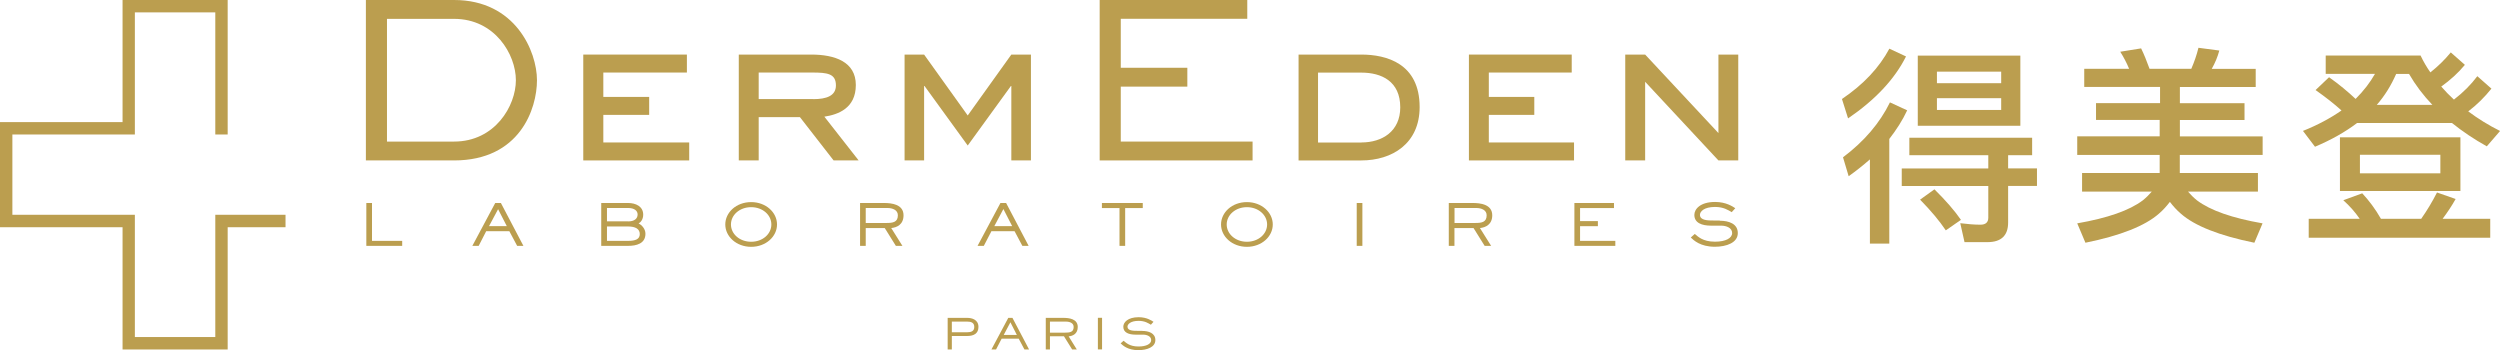 <?xml version="1.0" encoding="UTF-8"?>
<svg id="_圖層_2" data-name="圖層 2" xmlns="http://www.w3.org/2000/svg" viewBox="0 0 335.35 46.97">
  <defs>
    <style>
      .cls-1 {
        fill: #bb9e4f;
      }
    </style>
  </defs>
  <g id="_圖層_1-2" data-name="圖層 1">
    <g>
      <path class="cls-1" d="M255.67,7.57l-2.23-1.04c-1.36,2.54-3.47,4.8-6.36,6.75l.82,2.6c3.64-2.48,6.24-5.25,7.77-8.3"/>
      <path class="cls-1" d="M253.52,13.73c-1.36,2.77-3.45,5.23-6.3,7.37l.76,2.54c1.02-.73,1.95-1.47,2.85-2.26v11.3h2.6v-14.04c.96-1.24,1.78-2.51,2.4-3.84l-2.32-1.07Z"/>
      <path class="cls-1" d="M269.37,22.6v-1.78h3.22v-2.34h-16.47v2.34h10.59v1.78h-11.61v2.35h11.61v4.26c0,.62-.37,.93-1.05,.93-.85,0-1.75-.08-2.71-.2l.57,2.54h3.08c1.84,0,2.77-.88,2.77-2.63v-4.91h3.87v-2.35h-3.87Z"/>
      <path class="cls-1" d="M259.48,25.4l-1.92,1.38c1.44,1.47,2.6,2.85,3.45,4.12l2.03-1.41c-.82-1.19-2.01-2.57-3.56-4.1"/>
      <path class="cls-1" d="M271.01,7.46h-13.76v9.41h13.76V7.46Zm-2.57,7.29h-8.62v-1.58h8.62v1.58Zm0-3.59h-8.62v-1.55h8.62v1.55Z"/>
      <path class="cls-1" d="M303.51,20.79v-2.49h-11.1v-2.2h8.67v-2.26h-8.67v-2.17h10.17v-2.43h-5.9c.45-.79,.79-1.61,1.02-2.46l-2.8-.37c-.23,.96-.57,1.92-.96,2.82h-5.6c-.37-1.02-.73-1.92-1.13-2.74l-2.8,.45c.45,.71,.85,1.47,1.19,2.29h-6.02v2.43h10.17v2.17h-8.59v2.26h8.54v2.2h-11.06v2.49h11.06v2.43h-10.41v2.49h9.35c-.36,.42-.75,.81-1.21,1.18-1.81,1.36-4.72,2.37-8.79,3.08l1.1,2.6c4.72-.96,7.99-2.26,9.86-3.9,.55-.47,1.03-1.01,1.47-1.58,.44,.58,.92,1.11,1.47,1.58,1.86,1.64,5.14,2.94,9.86,3.9l1.1-2.6c-4.07-.71-6.98-1.72-8.79-3.08-.46-.37-.85-.76-1.21-1.18h9.38v-2.49h-10.48v-2.43h11.1Z"/>
      <path class="cls-1" d="M329.42,26.7l-2.52-.88c-.62,1.22-1.33,2.4-2.12,3.53h-5.4c-.76-1.33-1.61-2.46-2.51-3.42l-2.54,.93c.85,.76,1.58,1.58,2.2,2.49h-6.84v2.54h24.35v-2.54h-6.39c.62-.82,1.21-1.7,1.75-2.66"/>
      <path class="cls-1" d="M313.88,25.62h16.16v-7.2h-16.16v7.2Zm2.68-4.86h10.79v2.49h-10.79v-2.49Z"/>
      <path class="cls-1" d="M310.52,19.69c2.16-.91,4.05-1.97,5.66-3.19h12.73c1.39,1.12,2.95,2.17,4.67,3.13l1.78-2.06c-1.58-.79-2.99-1.67-4.27-2.63,1.19-.9,2.2-1.92,3.11-3.05l-1.89-1.67c-.85,1.13-1.89,2.18-3.14,3.14-.62-.57-1.19-1.16-1.7-1.75,1.19-.85,2.26-1.81,3.17-2.91l-1.89-1.67c-.79,.96-1.7,1.86-2.74,2.68-.49-.7-.93-1.45-1.3-2.23v-.03h-.02s0,0,0,0h-1.88s-1.18,0-1.18,0h-9.66v2.46h6.61c-.68,1.19-1.53,2.29-2.6,3.36-1.02-.96-2.2-1.95-3.56-2.91l-1.81,1.72c1.36,.96,2.51,1.86,3.48,2.74-1.47,1.02-3.19,1.95-5.17,2.74l1.61,2.12Zm10.9-9.77h1.73c.85,1.47,1.89,2.85,3.13,4.15h-7.46c1.08-1.23,1.94-2.64,2.6-4.15"/>
      <path class="cls-1" d="M60.91,0c8.23,0,11.12,6.91,11.12,10.76s-2.31,10.76-11.12,10.76h-11.83V0h11.83Zm0,18.99c5.49,0,8.29-4.79,8.29-8.23s-2.8-8.23-8.29-8.23h-9V18.99h9Z"/>
      <polygon class="cls-1" points="92.45 21.52 78.24 21.52 78.24 7.32 92.14 7.32 92.14 9.73 80.93 9.73 80.93 13 87.08 13 87.08 15.41 80.93 15.41 80.93 19.11 92.45 19.11 92.45 21.52"/>
      <path class="cls-1" d="M115.16,21.52h-3.34l-4.52-5.81h-5.53v5.81h-2.67V7.32h9.72c3.16,0,5.98,.96,5.98,4.08s-2.37,3.97-4.22,4.25l4.59,5.86Zm-6.07-8.22c1.76,0,3.04-.44,3.04-1.84,0-1.59-1.15-1.73-3.19-1.73h-7.17v3.56h7.32Z"/>
      <polygon class="cls-1" points="138.29 21.52 135.66 21.52 135.66 11.54 135.6 11.54 129.81 19.52 124.02 11.54 123.96 11.54 123.96 21.52 121.34 21.52 121.34 7.32 123.96 7.32 129.81 15.49 135.66 7.32 138.29 7.32 138.29 21.52"/>
      <polygon class="cls-1" points="168.02 21.52 147.51 21.52 147.51 0 167.31 0 167.31 2.52 150.34 2.52 150.34 9.09 159.27 9.09 159.27 11.62 150.34 11.62 150.34 18.99 168.02 18.99 168.02 21.52"/>
      <path class="cls-1" d="M182.61,7.32c3.35,0,7.82,1.18,7.82,7.04,0,4.91-3.7,7.16-7.82,7.16h-8.42V7.32h8.42Zm0,11.79c2.82,0,5.22-1.51,5.22-4.71,0-3.51-2.52-4.66-5.22-4.66h-5.81v9.38h5.81Z"/>
      <polygon class="cls-1" points="211.14 21.52 197.04 21.52 197.04 7.32 210.83 7.32 210.83 9.73 199.71 9.73 199.71 13 205.81 13 205.81 15.41 199.71 15.41 199.71 19.11 211.14 19.11 211.14 21.52"/>
      <polygon class="cls-1" points="233.17 21.52 230.51 21.52 220.68 10.97 220.68 21.52 218.01 21.52 218.01 7.32 220.68 7.32 230.51 17.85 230.51 7.32 233.17 7.32 233.17 21.52"/>
      <polygon class="cls-1" points="16.44 46.88 16.44 30.48 0 30.48 0 16.38 16.44 16.38 16.44 0 30.54 0 30.54 18.04 28.88 18.04 28.88 1.66 18.09 1.66 18.09 18.04 1.66 18.04 1.66 28.81 18.09 28.81 18.09 45.21 28.88 45.21 28.88 28.81 38.3 28.81 38.3 30.48 30.54 30.48 30.54 46.88 16.44 46.88"/>
      <polygon class="cls-1" points="53.95 32.98 49.14 32.98 49.14 27.23 49.9 27.23 49.9 32.31 53.95 32.31 53.95 32.98"/>
      <path class="cls-1" d="M70.22,32.98h-.85l-1.05-1.97h-3.1l-1.01,1.97h-.85l3.07-5.75h.76l3.02,5.75Zm-3.4-4.93l-1.22,2.28h2.38l-1.17-2.28Z"/>
      <path class="cls-1" d="M84.26,27.23c1.01,0,2.02,.45,2.02,1.57,0,.64-.36,1.05-.62,1.17,.41,.2,.92,.71,.92,1.39,0,1.33-1.23,1.62-2.33,1.62h-3.6v-5.75h3.6Zm0,2.47c.83,0,1.27-.37,1.27-.93,0-.48-.41-.87-1.27-.87h-2.84v1.79h2.84Zm0,2.61c.95,0,1.56-.21,1.56-.91s-.6-1.02-1.56-1.02h-2.84v1.93h2.84Z"/>
      <path class="cls-1" d="M100.76,27.11c1.98,0,3.47,1.38,3.47,3s-1.49,3-3.47,3-3.47-1.38-3.47-3,1.48-3,3.47-3m0,5.32c1.55,0,2.71-1.05,2.71-2.32s-1.16-2.32-2.71-2.32-2.71,1.05-2.71,2.32,1.16,2.32,2.71,2.32"/>
      <path class="cls-1" d="M121.04,32.98h-.87l-1.49-2.39h-2.55v2.39h-.76v-5.75h3.22c.97,0,2.61,.16,2.61,1.65,0,1.24-.89,1.64-1.65,1.71l1.5,2.39Zm-2.14-3.07c.85,0,1.54-.09,1.54-1.03,0-.71-.71-.98-1.4-.98h-2.91v2.01h2.77Z"/>
      <path class="cls-1" d="M137.99,32.98h-.85l-1.05-1.97h-3.1l-1.02,1.97h-.84l3.07-5.75h.76l3.02,5.75Zm-3.4-4.93l-1.21,2.28h2.39l-1.17-2.28Z"/>
      <polygon class="cls-1" points="150.93 32.98 150.17 32.98 150.17 27.91 147.81 27.91 147.81 27.23 153.29 27.23 153.29 27.91 150.93 27.91 150.93 32.98"/>
      <path class="cls-1" d="M167.26,27.11c1.98,0,3.47,1.38,3.47,3s-1.49,3-3.47,3-3.47-1.38-3.47-3,1.48-3,3.47-3m0,5.32c1.55,0,2.71-1.05,2.71-2.32s-1.17-2.32-2.71-2.32-2.71,1.05-2.71,2.32,1.17,2.32,2.71,2.32"/>
      <rect class="cls-1" x="181.99" y="27.23" width=".76" height="5.75"/>
      <path class="cls-1" d="M200.02,32.98h-.87l-1.49-2.39h-2.56v2.39h-.76v-5.75h3.22c.97,0,2.61,.16,2.61,1.65,0,1.24-.9,1.64-1.65,1.71l1.5,2.39Zm-2.14-3.07c.85,0,1.54-.09,1.54-1.03,0-.71-.71-.98-1.4-.98h-2.91v2.01h2.77Z"/>
      <polygon class="cls-1" points="216.68 32.98 211.19 32.98 211.19 27.23 216.5 27.23 216.5 27.91 211.95 27.91 211.95 29.66 214.34 29.66 214.34 30.34 211.95 30.34 211.95 32.31 216.68 32.31 216.68 32.98"/>
      <path class="cls-1" d="M230.69,29.61c1.2,0,2.42,.39,2.42,1.66s-1.49,1.83-3.08,1.83c-1.96,0-2.85-.88-3.23-1.24l.54-.48c.39,.32,1.04,1.04,2.71,1.04,1.45,0,2.3-.49,2.3-1.16,0-.72-.82-.99-1.46-.99h-1.36c-1.25,0-2.25-.37-2.25-1.44,0-.8,.81-1.74,2.79-1.74,1.48,0,2.38,.63,2.7,.84l-.48,.53c-.46-.27-1.08-.7-2.24-.7-1.45,0-2.02,.6-2.02,1.06,0,.76,1.09,.76,1.87,.76h.79Z"/>
      <path class="cls-1" d="M127.68,46.88h-.56v-4.24h2.63c.59,0,1.5,.21,1.5,1.22,0,.9-.66,1.21-1.5,1.21h-2.07v1.82Zm2.07-2.31c.53,0,.94-.15,.94-.71,0-.6-.46-.72-.94-.72h-2.07v1.43h2.07Z"/>
      <path class="cls-1" d="M138.04,46.88h-.62l-.77-1.45h-2.29l-.75,1.45h-.62l2.26-4.24h.56l2.23,4.24Zm-2.51-3.64l-.89,1.69h1.76l-.86-1.69Z"/>
      <path class="cls-1" d="M144.46,46.88h-.64l-1.1-1.77h-1.88v1.77h-.56v-4.24h2.37c.72,0,1.92,.12,1.92,1.22,0,.92-.66,1.21-1.22,1.26l1.1,1.77Zm-1.58-2.26c.63,0,1.14-.07,1.14-.76,0-.53-.52-.72-1.04-.72h-2.14v1.48h2.04Z"/>
      <rect class="cls-1" x="147.27" y="42.63" width=".56" height="4.24"/>
      <path class="cls-1" d="M153.19,44.39c.89,0,1.79,.29,1.79,1.23s-1.11,1.35-2.28,1.35c-1.45,0-2.1-.65-2.38-.91l.4-.35c.29,.23,.77,.77,2,.77,1.07,0,1.7-.36,1.7-.86,0-.53-.6-.73-1.08-.73h-1c-.92,0-1.66-.27-1.66-1.06,0-.59,.6-1.28,2.06-1.28,1.09,0,1.75,.46,1.99,.62l-.35,.39c-.34-.2-.8-.52-1.65-.52-1.07,0-1.49,.45-1.49,.78,0,.56,.81,.56,1.38,.56h.58Z"/>
    </g>
  </g>
</svg>